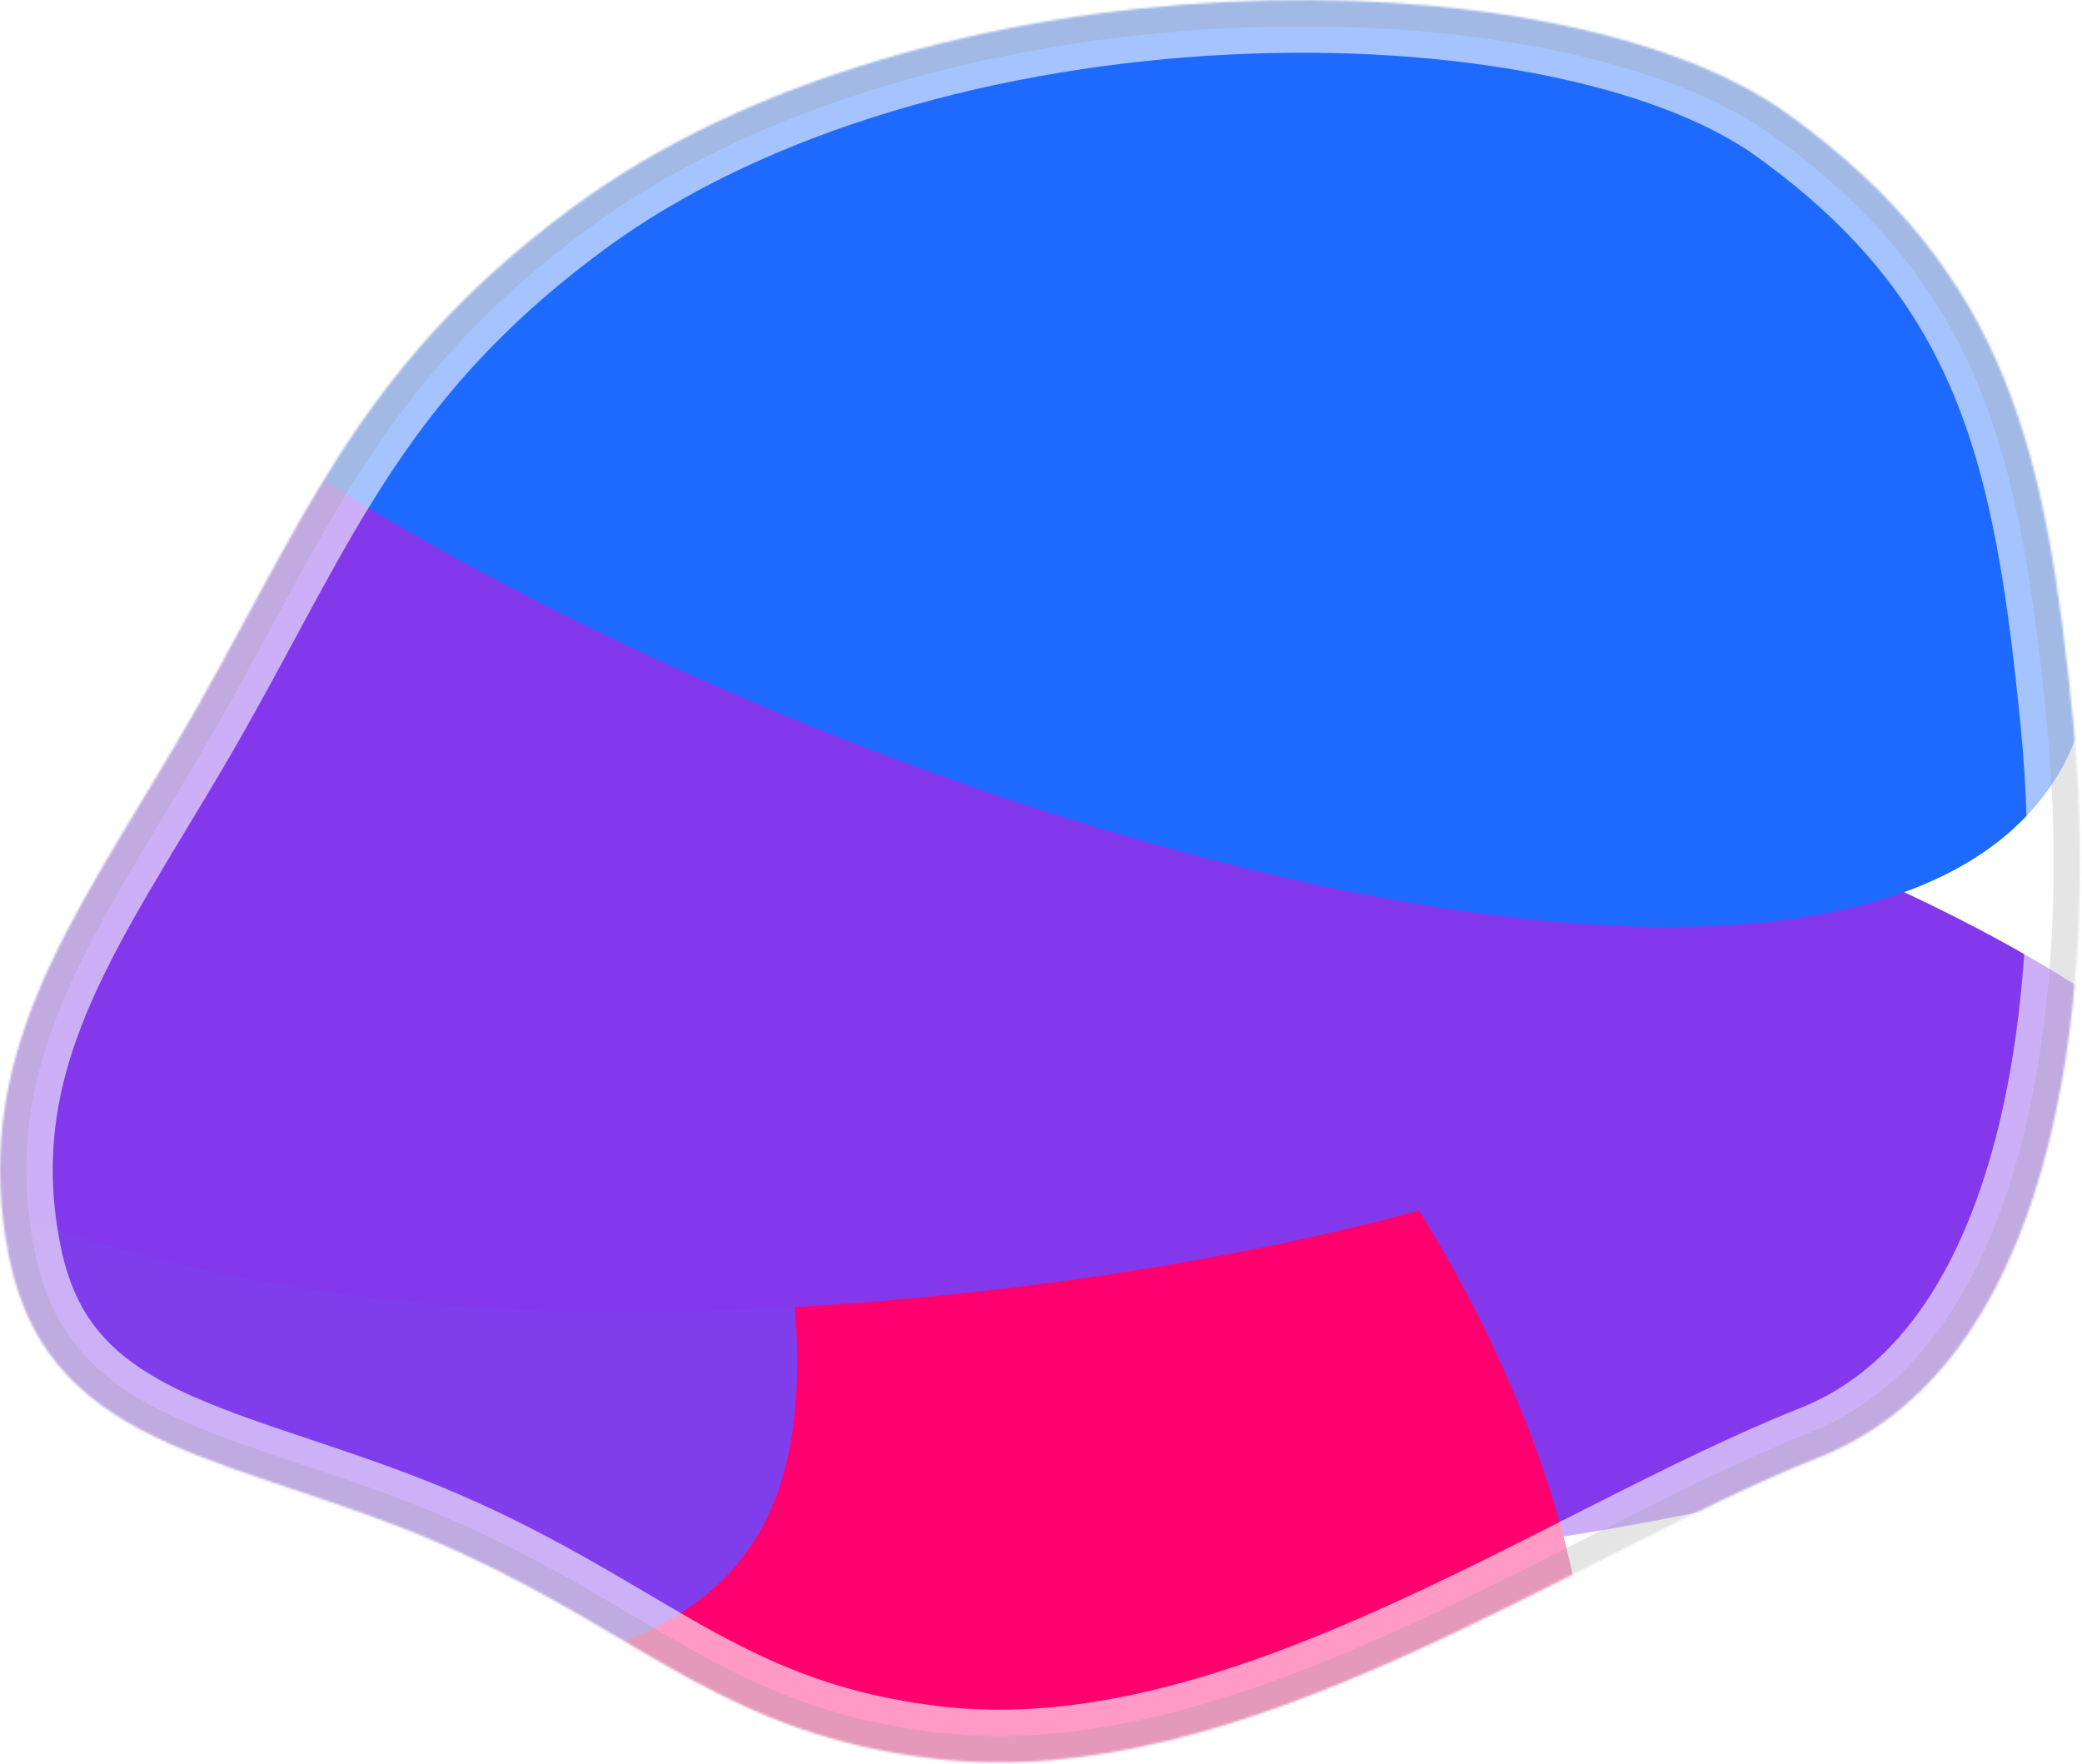 <svg width="987" height="836" viewBox="0 0 987 836" fill="none" xmlns="http://www.w3.org/2000/svg">
<mask id="mask0_1301_1164" style="mask-type:alpha" maskUnits="userSpaceOnUse" x="0" y="0" width="987" height="836">
<path fill-rule="evenodd" clip-rule="evenodd" d="M271.123 98.536C166.202 176.124 142.51 252.116 84.072 351.545C33.857 436.983 -15.306 501.495 4.487 596.873C24.152 691.637 117.26 689.668 217.805 735.789C306.984 776.697 344.764 822.286 443.471 833.739C588.939 850.618 743.076 738.139 862.482 690.761C981.485 643.543 993.969 454.776 982.841 342.291C970.309 215.611 952.566 129.599 847.317 53.859C739.518 -23.716 437.748 -24.682 271.123 98.536Z" fill="#C4C4C4"/>
</mask>
<g mask="url(#mask0_1301_1164)">
<g filter="url(#filter0_f_1301_1164)">
<path d="M465.947 320.428C712.817 316.674 1072.03 466.226 1073.28 570.268C1074.53 674.309 763.438 744.228 516.568 747.982C269.699 751.737 68.559 670.437 67.31 566.396C66.061 462.354 219.078 324.182 465.947 320.428Z" fill="#8338EC"/>
</g>
<g filter="url(#filter1_f_1301_1164)">
<path d="M522.721 418.877C672.508 502.888 797.887 773.65 736.501 873.775C675.114 973.901 447.43 930.49 297.643 846.48C147.856 762.469 76.194 613.197 137.58 513.072C198.966 412.946 372.934 334.866 522.721 418.877Z" fill="#FF006E"/>
</g>
<g filter="url(#filter2_f_1301_1164)">
<path d="M220.926 336.135C335.957 400.652 416.518 634.235 358.82 728.346C301.121 822.456 119.656 799.904 4.625 735.387C-110.406 670.87 -156.883 542.277 -99.184 448.167C-41.486 354.056 105.895 271.617 220.926 336.135Z" fill="#803DEC"/>
</g>
<g filter="url(#filter3_f_1301_1164)">
<path d="M261.947 194.428C508.817 190.674 868.033 340.226 869.282 444.268C870.532 548.309 559.438 618.228 312.568 621.982C65.699 625.737 -135.441 544.437 -136.69 440.396C-137.939 336.354 15.078 198.182 261.947 194.428Z" fill="#8338EC"/>
</g>
<g filter="url(#filter4_f_1301_1164)">
<path d="M526.717 -377.605C802.042 -223.184 1065.78 220.228 975.287 367.832C884.791 515.437 480.276 412.817 204.951 258.396C-70.375 103.975 -220.209 -140.865 -129.714 -288.469C-39.218 -436.074 251.391 -532.026 526.717 -377.605Z" fill="#1E6AFF"/>
</g>
<g opacity="0.25" filter="url(#filter5_f_1301_1164)">
<path fill-rule="evenodd" clip-rule="evenodd" d="M271.123 98.536C166.202 176.124 142.51 252.116 84.072 351.545C33.857 436.983 -15.306 501.495 4.487 596.873C24.152 691.637 117.26 689.668 217.805 735.789C306.984 776.697 344.764 822.286 443.471 833.739C588.939 850.618 743.076 738.139 862.482 690.761C981.485 643.543 993.969 454.776 982.841 342.291C970.309 215.611 952.566 129.599 847.317 53.859C739.518 -23.716 437.748 -24.682 271.123 98.536Z" stroke="black" stroke-width="25"/>
</g>
<g opacity="0.6" filter="url(#filter6_f_1301_1164)">
<path fill-rule="evenodd" clip-rule="evenodd" d="M271.123 98.536C166.202 176.124 142.51 252.116 84.072 351.545C33.857 436.983 -15.306 501.495 4.487 596.873C24.152 691.637 117.26 689.668 217.805 735.789C306.984 776.697 344.764 822.286 443.471 833.739C588.939 850.618 743.076 738.139 862.482 690.761C981.485 643.543 993.969 454.776 982.841 342.291C970.309 215.611 952.566 129.599 847.317 53.859C739.518 -23.716 437.748 -24.682 271.123 98.536Z" stroke="white" stroke-width="50"/>
</g>
</g>
<defs>
<filter id="filter0_f_1301_1164" x="-172.698" y="80.359" width="1485.98" height="907.749" filterUnits="userSpaceOnUse" color-interpolation-filters="sRGB">
<feFlood flood-opacity="0" result="BackgroundImageFix"/>
<feBlend mode="normal" in="SourceGraphic" in2="BackgroundImageFix" result="shape"/>
<feGaussianBlur stdDeviation="120" result="effect1_foregroundBlur_1301_1164"/>
</filter>
<filter id="filter1_f_1301_1164" x="-124.39" y="143.248" width="1116.83" height="1028.39" filterUnits="userSpaceOnUse" color-interpolation-filters="sRGB">
<feFlood flood-opacity="0" result="BackgroundImageFix"/>
<feBlend mode="normal" in="SourceGraphic" in2="BackgroundImageFix" result="shape"/>
<feGaussianBlur stdDeviation="120" result="effect1_foregroundBlur_1301_1164"/>
</filter>
<filter id="filter2_f_1301_1164" x="-363.968" y="73.186" width="981.922" height="958.307" filterUnits="userSpaceOnUse" color-interpolation-filters="sRGB">
<feFlood flood-opacity="0" result="BackgroundImageFix"/>
<feBlend mode="normal" in="SourceGraphic" in2="BackgroundImageFix" result="shape"/>
<feGaussianBlur stdDeviation="120" result="effect1_foregroundBlur_1301_1164"/>
</filter>
<filter id="filter3_f_1301_1164" x="-376.698" y="-45.642" width="1485.98" height="907.749" filterUnits="userSpaceOnUse" color-interpolation-filters="sRGB">
<feFlood flood-opacity="0" result="BackgroundImageFix"/>
<feBlend mode="normal" in="SourceGraphic" in2="BackgroundImageFix" result="shape"/>
<feGaussianBlur stdDeviation="120" result="effect1_foregroundBlur_1301_1164"/>
</filter>
<filter id="filter4_f_1301_1164" x="-396.094" y="-696.306" width="1629.51" height="1375.72" filterUnits="userSpaceOnUse" color-interpolation-filters="sRGB">
<feFlood flood-opacity="0" result="BackgroundImageFix"/>
<feBlend mode="normal" in="SourceGraphic" in2="BackgroundImageFix" result="shape"/>
<feGaussianBlur stdDeviation="120" result="effect1_foregroundBlur_1301_1164"/>
</filter>
<filter id="filter5_f_1301_1164" x="-62.479" y="-62.5" width="1111.05" height="960.448" filterUnits="userSpaceOnUse" color-interpolation-filters="sRGB">
<feFlood flood-opacity="0" result="BackgroundImageFix"/>
<feBlend mode="normal" in="SourceGraphic" in2="BackgroundImageFix" result="shape"/>
<feGaussianBlur stdDeviation="25" result="effect1_foregroundBlur_1301_1164"/>
</filter>
<filter id="filter6_f_1301_1164" x="-124.957" y="-125" width="1236.03" height="1085.45" filterUnits="userSpaceOnUse" color-interpolation-filters="sRGB">
<feFlood flood-opacity="0" result="BackgroundImageFix"/>
<feBlend mode="normal" in="SourceGraphic" in2="BackgroundImageFix" result="shape"/>
<feGaussianBlur stdDeviation="50" result="effect1_foregroundBlur_1301_1164"/>
</filter>
</defs>
</svg>
